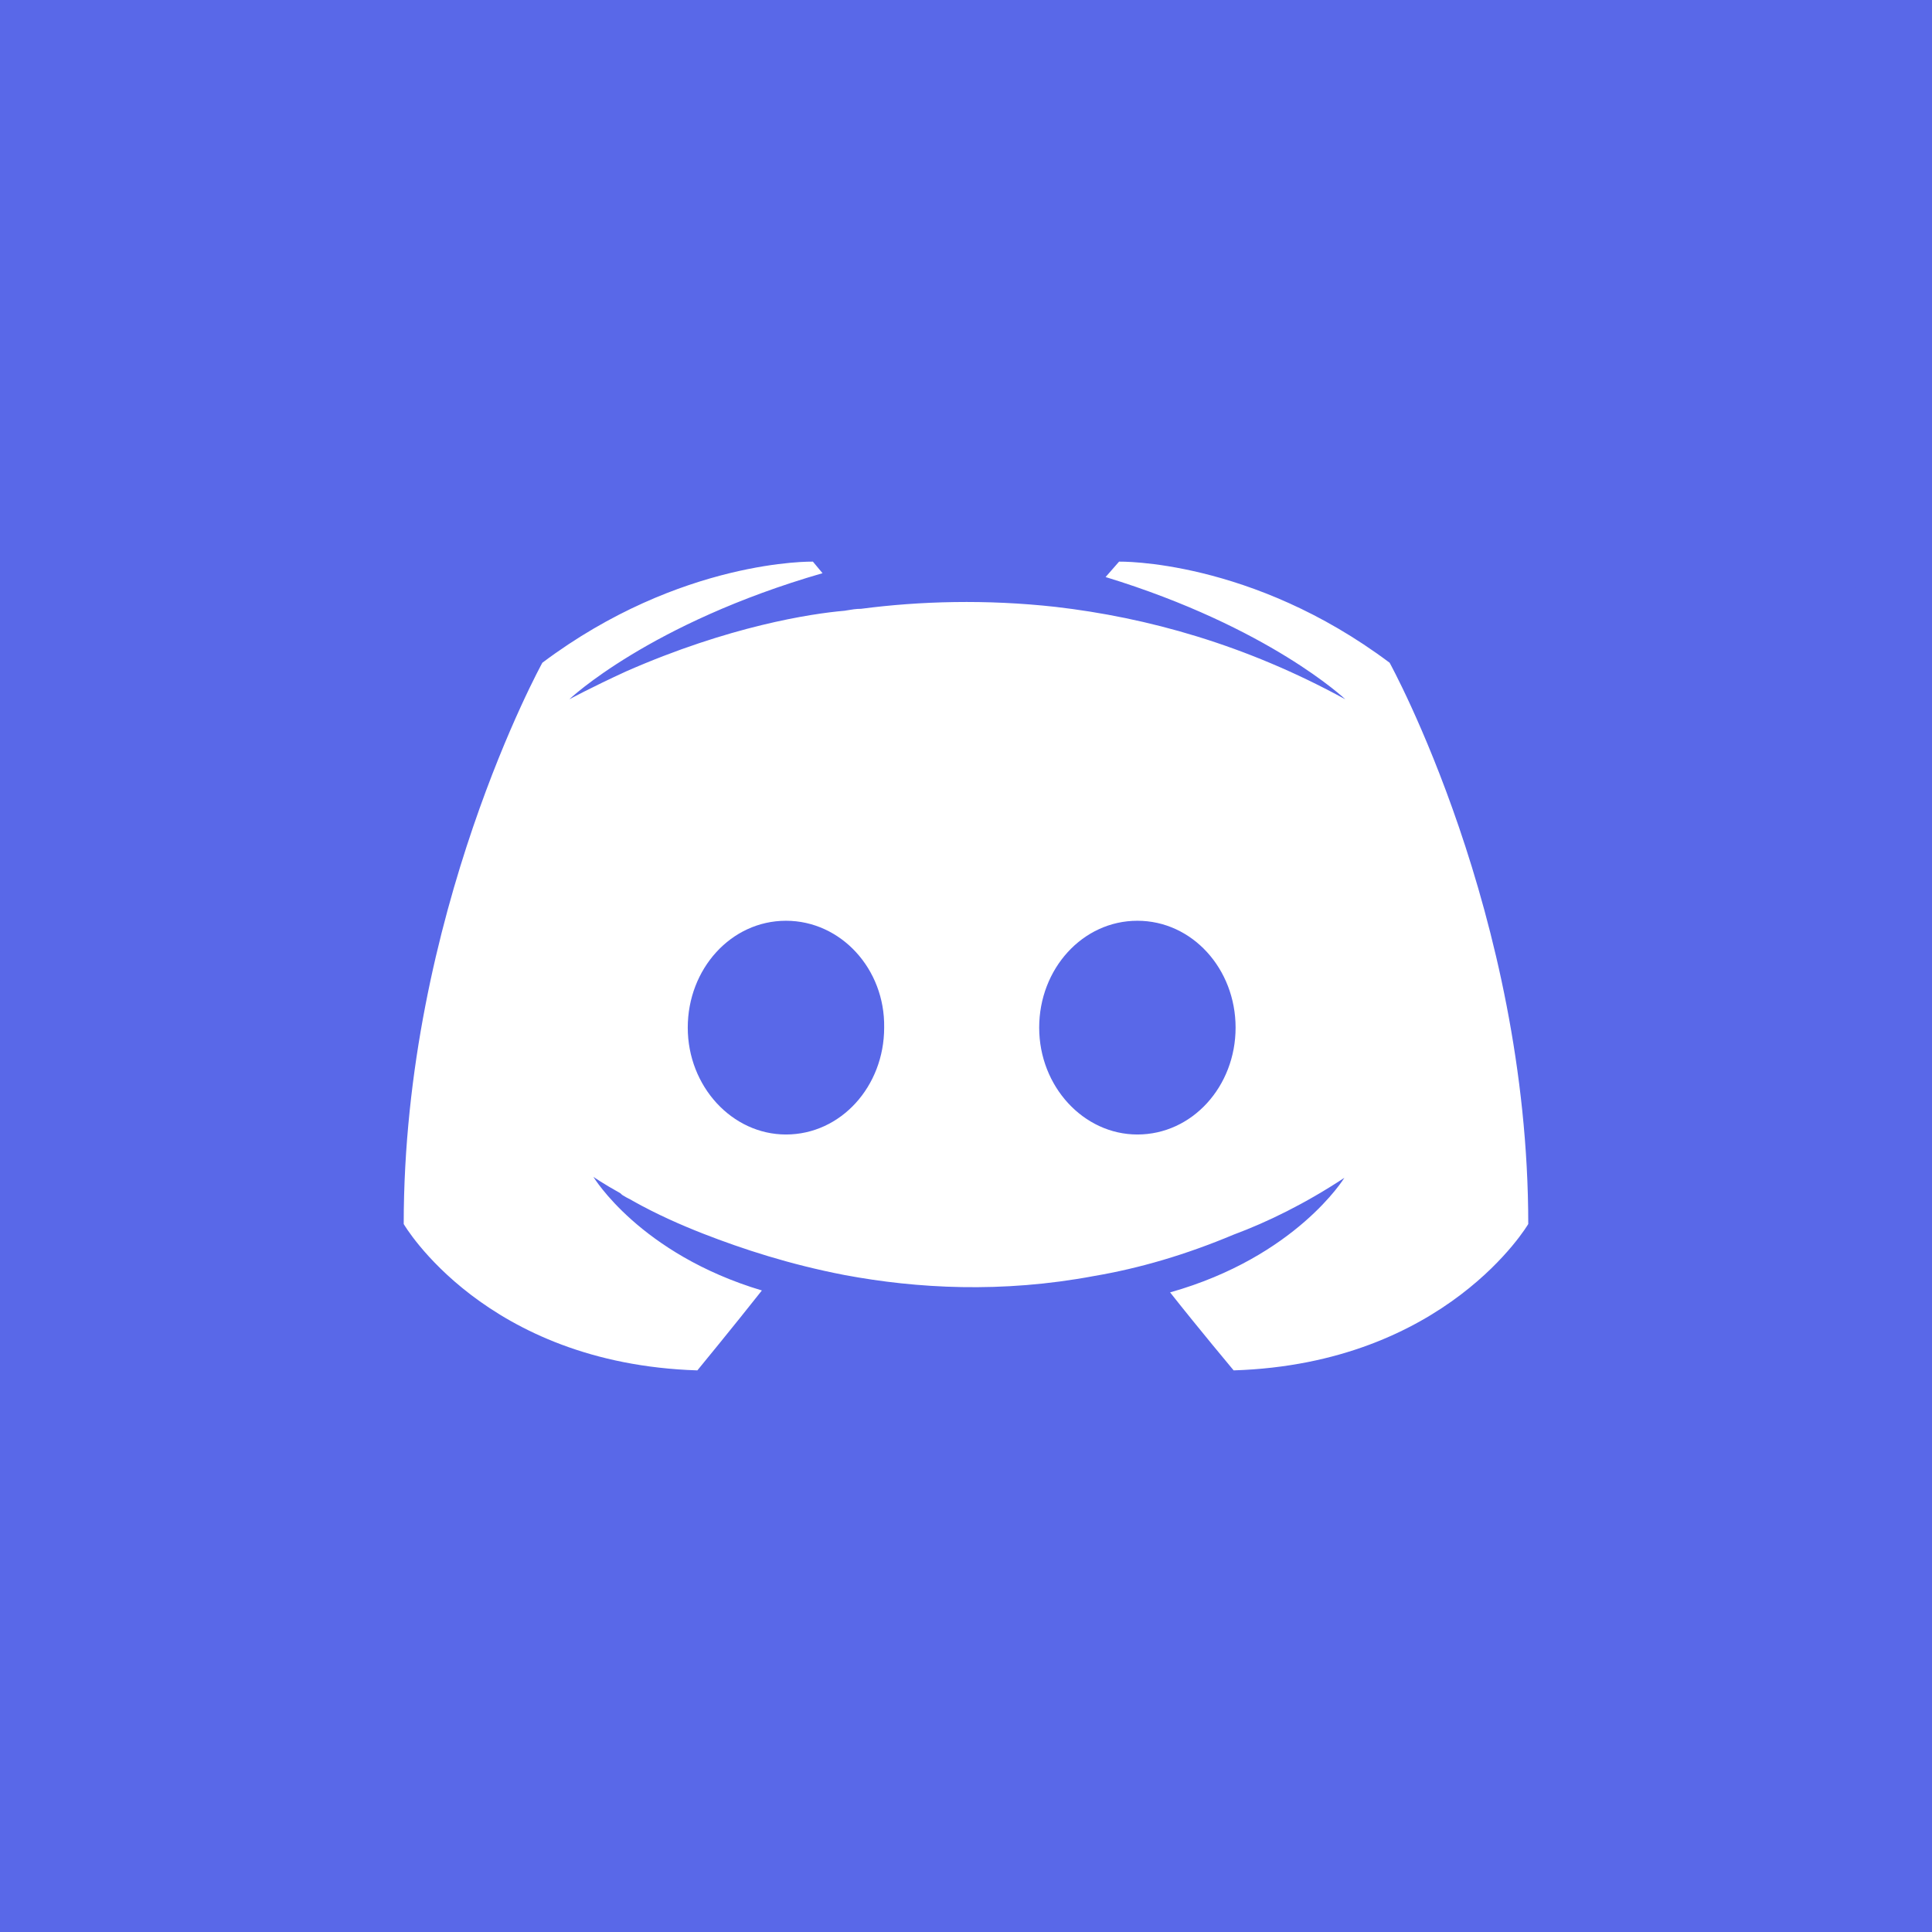 <svg width="182" height="182" viewBox="0 0 182 182" fill="none" xmlns="http://www.w3.org/2000/svg">
<rect x="0" y="0" width="182" height="182" fill="#333333" stroke="none"/>
<g clip-path="url(#clip0_2192_14270)">
<rect width="182" height="182" fill="#5968E8"/>
<circle cx="91" cy="91" r="91" fill="#5968E8"/>
<path fill-rule="evenodd" clip-rule="evenodd" d="M110.227 121.747C112.948 125.194 116.213 129.094 116.213 129.094C136.257 128.459 143.966 115.307 143.966 115.307C143.966 86.103 130.906 62.431 130.906 62.431C117.845 52.635 105.42 52.907 105.42 52.907L104.15 54.359C119.568 59.075 126.734 65.877 126.734 65.877C117.301 60.708 108.05 58.168 99.434 57.17C92.903 56.445 86.645 56.626 81.113 57.352C80.638 57.352 80.232 57.421 79.774 57.499C79.708 57.51 79.64 57.522 79.571 57.533C76.396 57.805 68.687 58.984 58.982 63.247C55.627 64.789 53.631 65.877 53.631 65.877C53.631 65.877 61.159 58.712 77.485 53.996L76.578 52.907C76.578 52.907 64.152 52.635 51.092 62.431C51.092 62.431 38.031 86.103 38.031 115.307C38.031 115.307 45.65 128.459 65.694 129.094C65.694 129.094 69.05 125.012 71.771 121.566C60.252 118.119 55.899 110.863 55.899 110.863C55.899 110.863 56.806 111.498 58.438 112.405C58.529 112.496 58.62 112.587 58.801 112.677C58.937 112.768 59.073 112.836 59.209 112.904C59.345 112.972 59.481 113.04 59.617 113.131C61.885 114.4 64.152 115.398 66.238 116.214C69.957 117.666 74.401 119.117 79.571 120.114C86.373 121.384 94.355 121.838 103.061 120.205C107.324 119.48 111.678 118.21 116.213 116.305C119.387 115.126 122.924 113.403 126.643 110.954C126.643 110.954 122.108 118.391 110.227 121.747ZM74.04 86.738C68.87 86.738 64.789 91.273 64.789 96.805C64.789 102.338 68.961 106.873 74.04 106.873C79.21 106.873 83.291 102.338 83.291 96.805C83.382 91.273 79.21 86.738 74.04 86.738ZM107.145 86.738C101.975 86.738 97.894 91.273 97.894 96.805C97.894 102.338 102.066 106.873 107.145 106.873C112.315 106.873 116.396 102.338 116.396 96.805C116.396 91.273 112.315 86.738 107.145 86.738Z" fill="white"/>
</g>
<defs>
<clipPath id="clip0_2192_14270">
<rect width="182" height="182" fill="white"/>
</clipPath>
</defs>
</svg>
